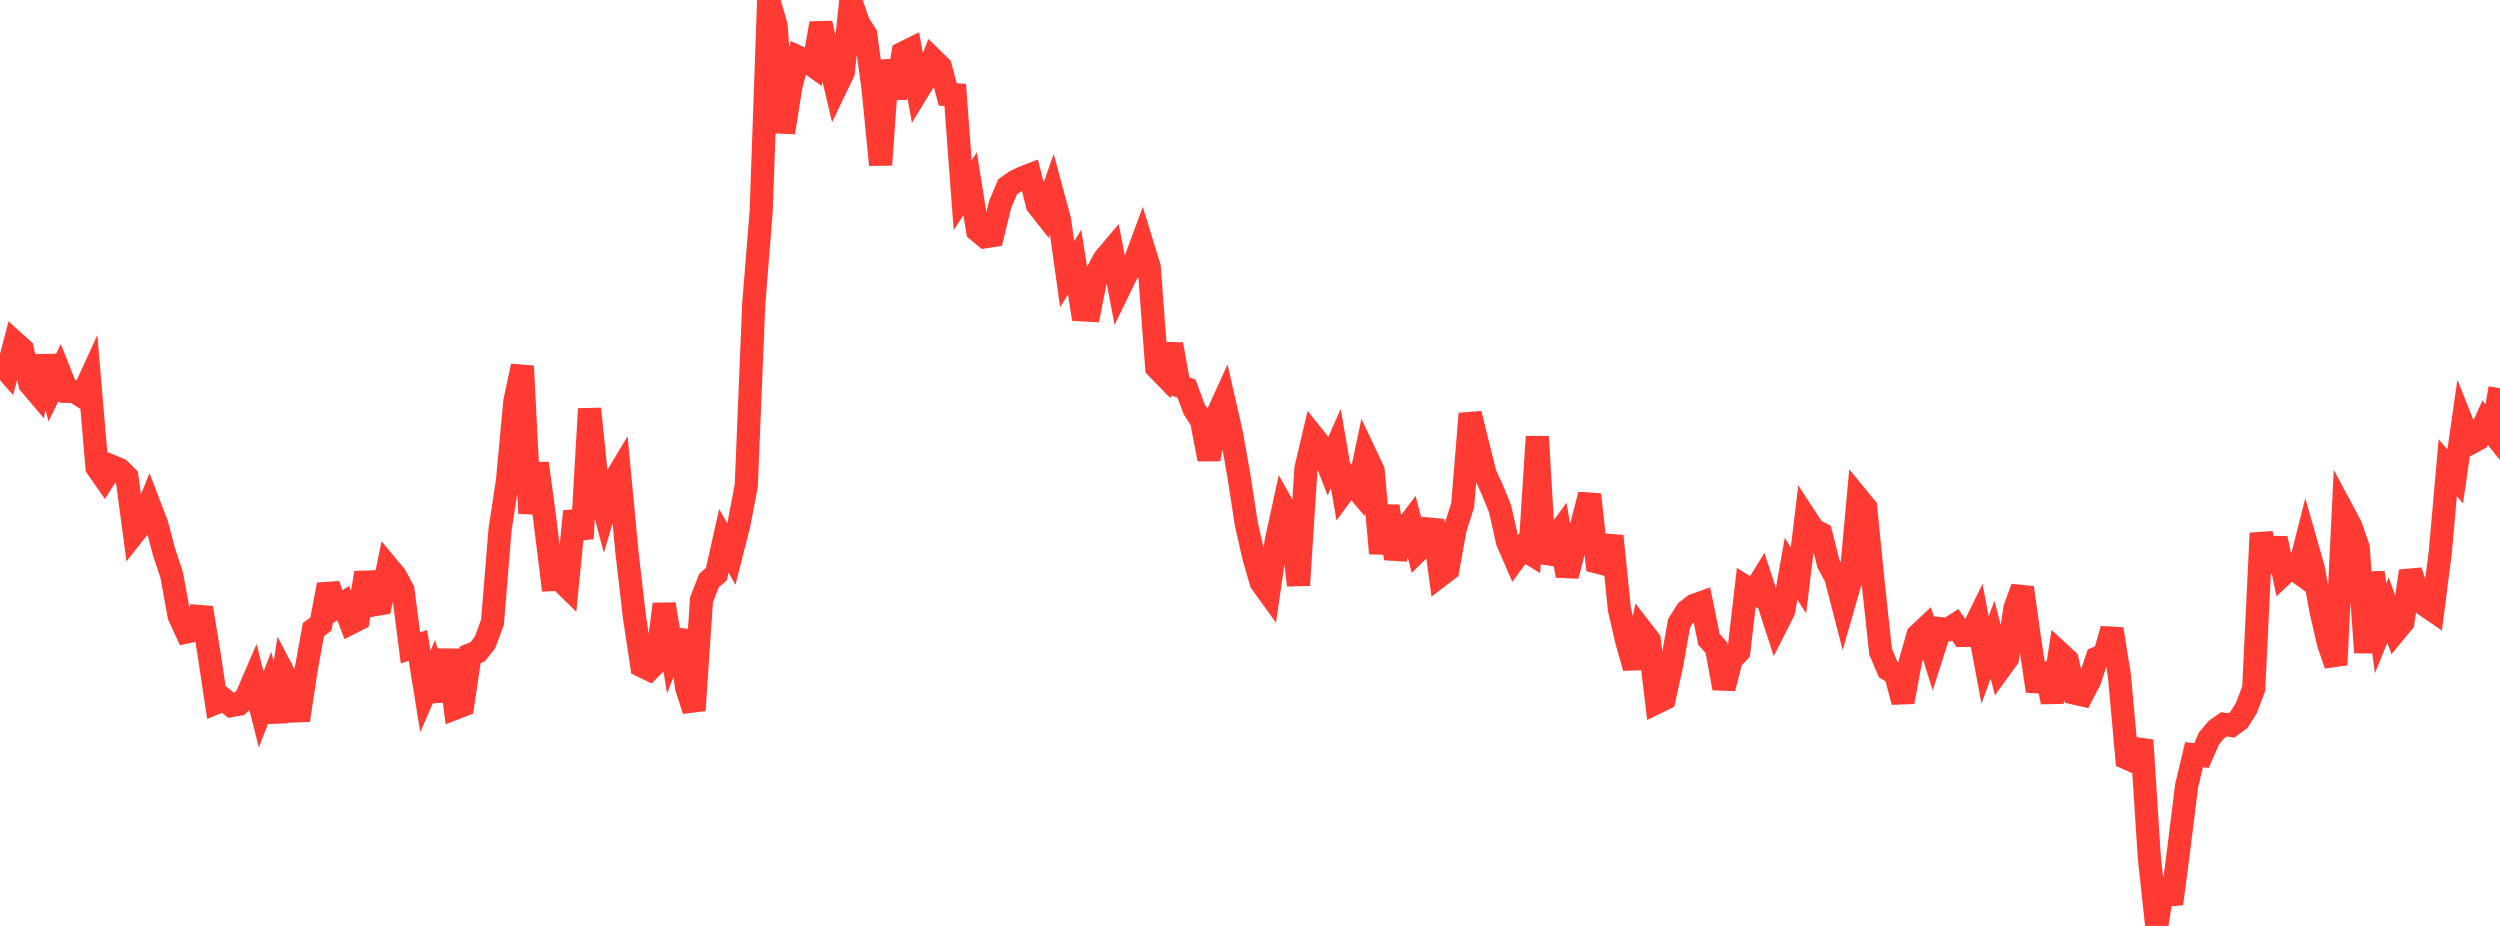 <?xml version="1.0" standalone="no"?>
<!DOCTYPE svg PUBLIC "-//W3C//DTD SVG 1.1//EN" "http://www.w3.org/Graphics/SVG/1.1/DTD/svg11.dtd">

<svg width="135" height="50" viewBox="0 0 135 50" preserveAspectRatio="none" 
  xmlns="http://www.w3.org/2000/svg"
  xmlns:xlink="http://www.w3.org/1999/xlink">


<polyline points="0.0, 19.587 0.403, 20.043 0.806, 18.506 1.209, 18.869 1.612, 20.726 2.015, 21.202 2.418, 19.244 2.821, 20.932 3.224, 20.117 3.627, 21.134 4.03, 21.148 4.433, 21.403 4.836, 20.519 5.239, 25.244 5.642, 25.819 6.045, 25.186 6.448, 25.352 6.851, 25.75 7.254, 28.77 7.657, 28.26 8.06, 27.258 8.463, 28.309 8.866, 29.834 9.269, 31.038 9.672, 33.252 10.075, 34.128 10.478, 34.042 10.881, 32.821 11.284, 35.276 11.687, 37.941 12.09, 37.775 12.493, 38.099 12.896, 38.029 13.299, 37.65 13.701, 36.716 14.104, 38.312 14.507, 37.279 14.91, 38.961 15.313, 36.355 15.716, 37.126 16.119, 38.892 16.522, 36.213 16.925, 33.998 17.328, 33.701 17.731, 31.569 18.134, 32.818 18.537, 32.571 18.94, 33.64 19.343, 33.435 19.746, 30.93 20.149, 32.667 20.552, 32.598 20.955, 30.628 21.358, 31.114 21.761, 31.863 22.164, 34.987 22.567, 34.849 22.97, 37.334 23.373, 36.406 23.776, 37.825 24.179, 35.101 24.582, 38.242 24.985, 38.086 25.388, 35.361 25.791, 35.199 26.194, 34.687 26.597, 33.588 27.0, 28.628 27.403, 25.965 27.806, 21.643 28.209, 19.77 28.612, 27.718 29.015, 25.022 29.418, 28.028 29.821, 31.297 30.224, 31.279 30.627, 31.676 31.03, 27.614 31.433, 29.083 31.836, 22.077 32.239, 26.02 32.642, 27.539 33.045, 26.177 33.448, 25.506 33.851, 29.777 34.254, 33.274 34.657, 35.955 35.06, 36.151 35.463, 35.738 35.866, 32.625 36.269, 35.092 36.672, 34.056 37.075, 37.128 37.478, 38.357 37.881, 32.396 38.284, 31.352 38.687, 31 39.09, 29.205 39.493, 29.918 39.896, 28.333 40.299, 26.23 40.701, 16.433 41.104, 11.41 41.507, 0.0 41.91, 1.387 42.313, 7.155 42.716, 4.619 43.119, 3.093 43.522, 3.279 43.925, 3.562 44.328, 1.258 44.731, 3.03 45.134, 4.738 45.537, 3.9 45.94, 0.042 46.343, 1.218 46.746, 1.855 47.149, 4.81 47.552, 8.901 47.955, 3.269 48.358, 5.292 48.761, 2.87 49.164, 2.67 49.567, 4.903 49.97, 4.242 50.373, 3.209 50.776, 3.601 51.179, 5.105 51.582, 5.123 51.985, 10.541 52.388, 9.923 52.791, 12.452 53.194, 12.785 53.597, 12.723 54.0, 11.064 54.403, 10.099 54.806, 9.806 55.209, 9.606 55.612, 9.451 56.015, 11.055 56.418, 11.568 56.821, 10.421 57.224, 11.915 57.627, 14.802 58.03, 14.158 58.433, 16.729 58.836, 16.751 59.239, 14.724 59.642, 13.97 60.045, 13.495 60.448, 15.584 60.851, 14.757 61.254, 14.213 61.657, 13.122 62.06, 14.439 62.463, 19.846 62.866, 20.261 63.269, 18.597 63.672, 20.841 64.075, 20.986 64.478, 22.085 64.881, 22.714 65.284, 24.801 65.687, 22.508 66.09, 21.622 66.493, 23.397 66.896, 25.659 67.299, 28.285 67.701, 30.059 68.104, 31.451 68.507, 32.01 68.91, 29.251 69.313, 27.403 69.716, 28.126 70.119, 31.602 70.522, 25.293 70.925, 23.58 71.328, 24.085 71.731, 25.127 72.134, 24.219 72.537, 26.555 72.94, 26.006 73.343, 26.484 73.746, 24.562 74.149, 25.413 74.552, 29.877 74.955, 27.327 75.358, 30.166 75.761, 28.721 76.164, 28.185 76.567, 29.73 76.97, 29.331 77.373, 28.104 77.776, 31.071 78.179, 30.765 78.582, 28.536 78.985, 27.284 79.388, 22.339 79.791, 23.974 80.194, 25.592 80.597, 26.475 81.0, 27.454 81.403, 29.244 81.806, 30.173 82.209, 29.626 82.612, 29.874 83.015, 23.58 83.418, 30.384 83.821, 29.254 84.224, 28.706 84.627, 31.094 85.03, 29.56 85.433, 28.289 85.836, 26.708 86.239, 30.349 86.642, 30.454 87.045, 28.948 87.448, 32.903 87.851, 34.649 88.254, 36.059 88.657, 34.053 89.06, 34.575 89.463, 37.933 89.866, 37.735 90.269, 35.912 90.672, 33.654 91.075, 33.007 91.478, 32.692 91.881, 32.548 92.284, 34.527 92.687, 34.979 93.09, 37.166 93.493, 35.61 93.896, 35.189 94.299, 31.723 94.701, 31.977 95.104, 31.327 95.507, 32.555 95.91, 33.801 96.313, 33.006 96.716, 30.715 97.119, 31.335 97.522, 27.988 97.925, 28.603 98.328, 28.817 98.731, 30.433 99.134, 31.173 99.537, 32.732 99.94, 31.327 100.343, 26.916 100.746, 27.407 101.149, 31.458 101.552, 35.185 101.955, 36.145 102.358, 36.396 102.761, 37.902 103.164, 35.717 103.567, 34.302 103.97, 33.924 104.373, 35.212 104.776, 33.949 105.179, 33.995 105.582, 33.738 105.985, 34.315 106.388, 34.311 106.791, 33.49 107.194, 35.642 107.597, 34.538 108.0, 36.104 108.403, 35.548 108.806, 32.843 109.209, 31.736 109.612, 34.603 110.015, 37.316 110.418, 35.845 110.821, 37.915 111.224, 35.274 111.627, 35.647 112.03, 37.431 112.433, 37.522 112.836, 36.753 113.239, 35.537 113.642, 35.375 114.045, 33.971 114.448, 36.479 114.851, 40.941 115.254, 41.119 115.657, 39.97 116.06, 46.257 116.463, 50.0 116.866, 47.519 117.269, 48.803 117.672, 45.713 118.075, 42.447 118.478, 40.757 118.881, 40.799 119.284, 39.879 119.687, 39.395 120.09, 39.114 120.493, 39.176 120.896, 38.877 121.299, 38.245 121.701, 37.186 122.104, 28.792 122.507, 30.863 122.91, 29.075 123.313, 30.983 123.716, 30.604 124.119, 30.9 124.522, 29.309 124.925, 30.721 125.328, 32.961 125.731, 34.72 126.134, 35.902 126.537, 27.658 126.94, 28.411 127.343, 29.572 127.746, 35.234 128.149, 30.915 128.552, 33.937 128.955, 32.943 129.358, 34.082 129.761, 33.594 130.164, 30.84 130.567, 32.05 130.97, 32.681 131.373, 32.957 131.776, 29.821 132.179, 25.256 132.582, 25.729 132.985, 22.918 133.388, 23.935 133.791, 23.718 134.194, 22.824 134.597, 23.335 135.0, 20.962" fill="none" stroke="#ff3a33" stroke-width="1.25"/>

</svg>